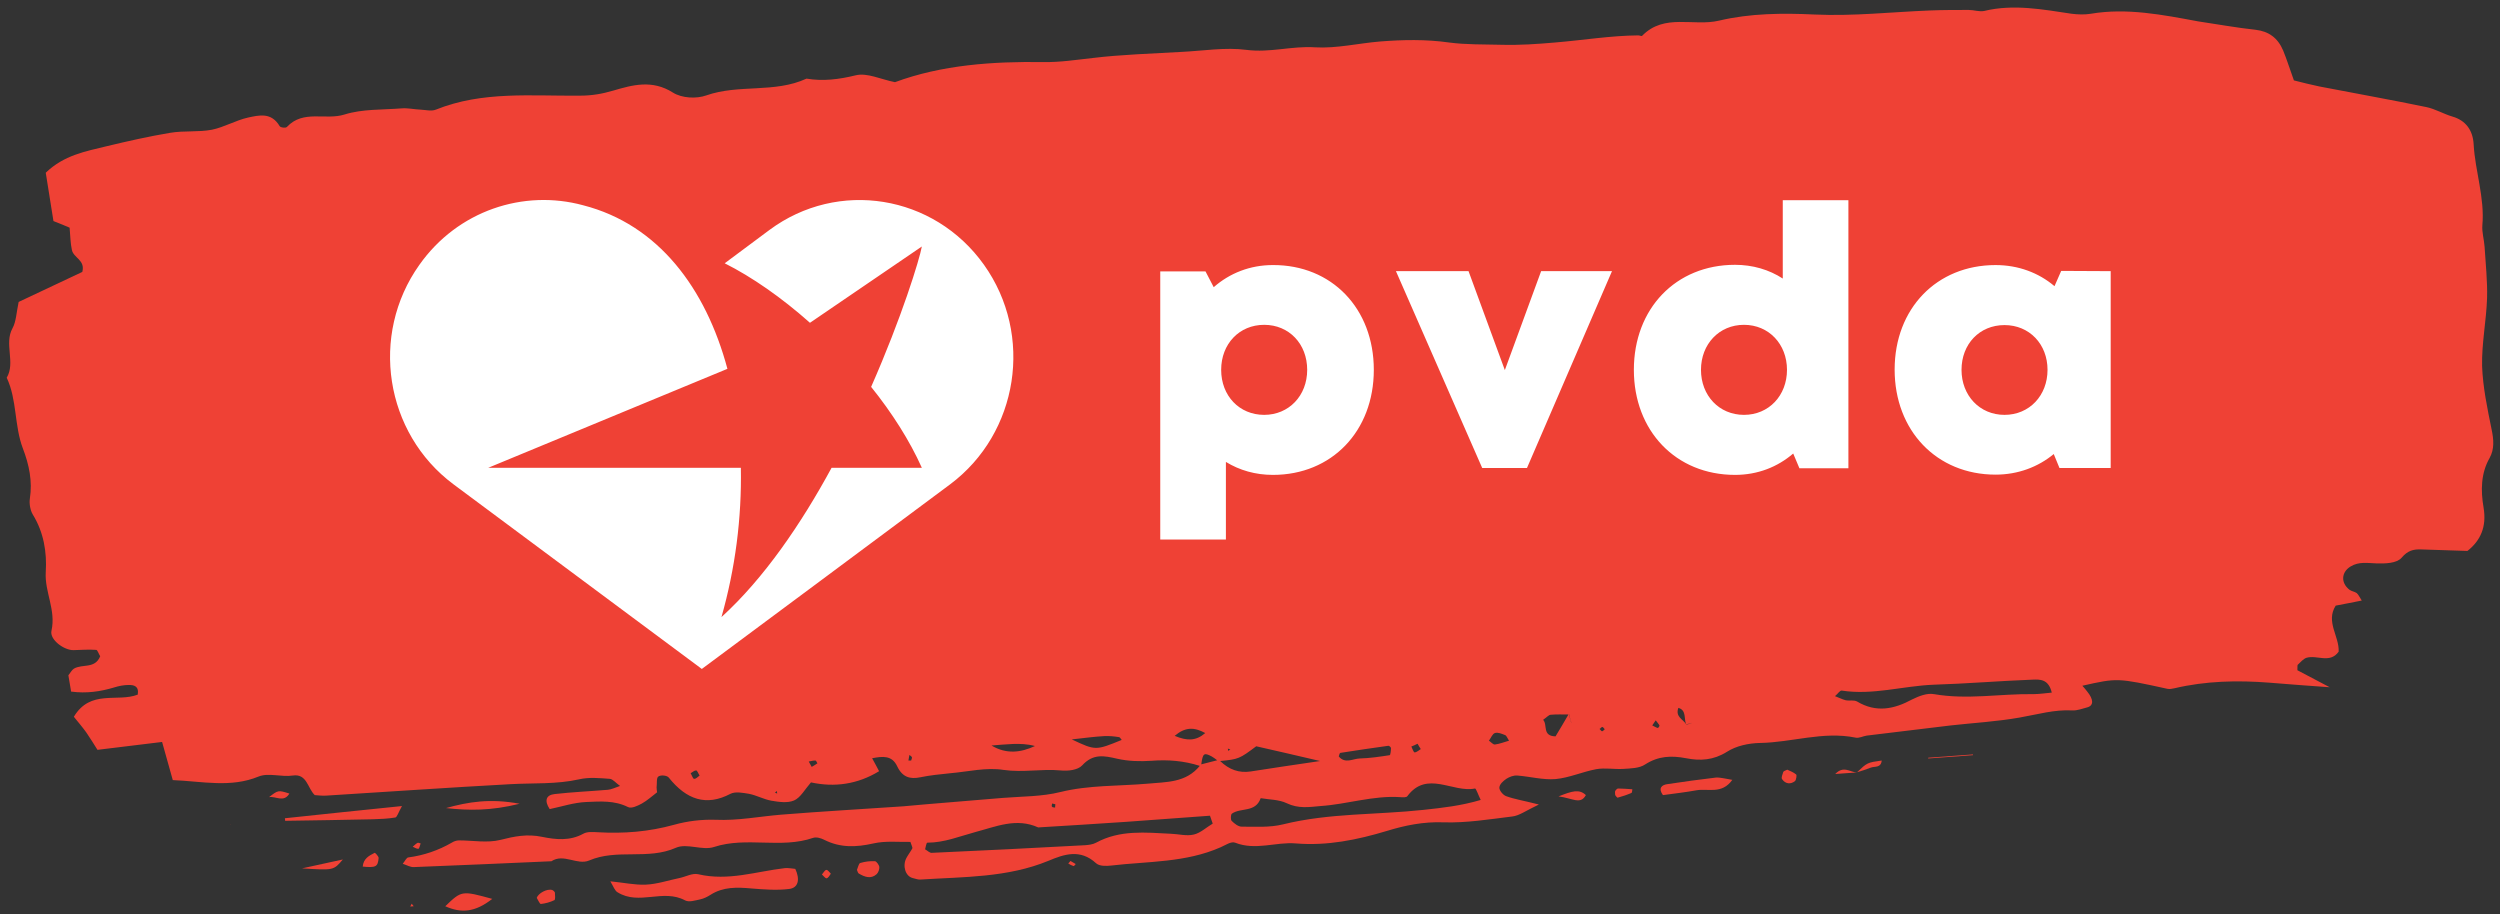 <svg width="186" height="68" viewBox="0 0 186 68" fill="none" xmlns="http://www.w3.org/2000/svg">
<rect x="0" y="0" width="186" height="68" fill="#333333" stroke="none"/>
<path d="M1.702 33.364C2.165 34.575 2.424 35.786 2.22 37.11C2.165 37.471 2.257 37.981 2.442 38.284C3.256 39.608 3.497 41.085 3.404 42.56C3.312 44.056 4.181 45.38 3.829 46.931C3.682 47.594 4.773 48.389 5.476 48.37C6.031 48.351 6.604 48.313 7.159 48.351C7.251 48.351 7.344 48.654 7.455 48.824C7.066 49.789 6.123 49.373 5.495 49.751C5.346 49.846 5.254 50.036 5.087 50.243C5.142 50.584 5.217 51 5.291 51.455C6.437 51.605 7.455 51.455 8.472 51.152C8.823 51.038 9.212 50.962 9.582 50.962C9.933 50.962 10.358 51.019 10.248 51.681C8.731 52.268 6.733 51.265 5.494 53.328C5.827 53.744 6.16 54.123 6.438 54.52C6.714 54.917 6.974 55.352 7.252 55.788C8.916 55.58 10.507 55.39 12.06 55.202C12.357 56.242 12.597 57.112 12.855 58.039C15.094 58.134 17.166 58.626 19.237 57.775C19.977 57.472 20.957 57.832 21.79 57.699C22.843 57.548 22.881 58.645 23.417 59.156C23.694 59.175 23.972 59.213 24.268 59.194C28.837 58.91 33.423 58.589 37.992 58.342C39.694 58.247 41.396 58.361 43.079 57.983C43.819 57.813 44.596 57.888 45.373 57.946C45.594 57.964 45.816 58.248 46.131 58.475C45.743 58.607 45.483 58.74 45.224 58.76C43.893 58.873 42.56 58.929 41.248 59.08C40.619 59.156 40.489 59.573 40.896 60.197C41.802 60.008 42.709 59.705 43.634 59.668C44.651 59.629 45.705 59.535 46.723 60.045C46.981 60.178 47.444 59.951 47.758 59.781C48.165 59.554 48.535 59.213 48.887 58.948C48.868 58.797 48.85 58.683 48.85 58.589C48.887 58.304 48.831 57.87 48.979 57.775C49.164 57.642 49.608 57.68 49.756 57.851C51.069 59.497 52.549 60.008 54.343 59.061C54.713 58.872 55.268 58.986 55.731 59.061C56.304 59.175 56.84 59.478 57.395 59.573C57.95 59.668 58.597 59.762 59.078 59.554C59.559 59.345 59.873 58.74 60.336 58.21C62.075 58.589 63.795 58.361 65.404 57.377C65.219 57.037 65.071 56.734 64.886 56.413C65.681 56.261 66.366 56.185 66.754 57.018C67.142 57.832 67.716 57.983 68.456 57.832C69.196 57.68 69.936 57.605 70.694 57.529C72.026 57.415 73.376 57.075 74.67 57.282C76.113 57.491 77.482 57.188 78.906 57.32C79.442 57.377 80.182 57.301 80.516 56.943C81.329 56.053 82.143 56.223 83.123 56.45C83.956 56.64 84.825 56.658 85.676 56.602C86.897 56.507 88.08 56.602 89.264 56.98C88.228 58.248 86.785 58.172 85.398 58.304C83.234 58.494 81.034 58.399 78.887 58.929C77.519 59.27 76.04 59.251 74.615 59.364C72.71 59.535 70.805 59.667 68.918 59.837C68.344 59.876 67.771 59.951 67.216 59.989C64.183 60.197 61.131 60.368 58.098 60.613C56.489 60.746 54.898 61.067 53.252 60.992C52.197 60.958 51.142 61.085 50.126 61.37C48.276 61.881 46.408 62.032 44.484 61.919C44.114 61.9 43.689 61.862 43.393 62.032C42.394 62.581 41.34 62.468 40.322 62.26C39.232 62.032 38.27 62.222 37.234 62.487C36.254 62.733 35.181 62.525 34.145 62.525C33.96 62.525 33.756 62.6 33.608 62.695C32.613 63.272 31.513 63.645 30.372 63.793C30.242 63.811 30.131 64.057 29.965 64.266C30.261 64.361 30.538 64.531 30.797 64.511C34.219 64.379 37.622 64.227 41.025 64.077C41.932 63.471 42.949 64.398 43.837 64.019C45.909 63.13 48.202 64 50.292 63.073C51.106 62.714 52.253 63.301 53.122 63.016C55.546 62.222 58.098 63.168 60.502 62.335C60.743 62.26 61.076 62.354 61.335 62.487C62.536 63.092 63.72 63.035 64.979 62.752C65.885 62.544 66.847 62.657 67.734 62.638C67.827 62.922 67.9 63.054 67.882 63.111C67.753 63.357 67.568 63.584 67.439 63.83C67.124 64.417 67.364 65.193 67.901 65.325C68.086 65.363 68.289 65.457 68.474 65.439C71.693 65.231 74.948 65.307 78.019 64.038C79.147 63.566 80.367 63.13 81.551 64.228C81.811 64.455 82.309 64.436 82.661 64.398C85.398 64.076 88.21 64.19 90.818 63.035C91.169 62.884 91.595 62.581 91.891 62.695C93.426 63.301 94.924 62.62 96.423 62.752C98.753 62.941 100.972 62.487 103.174 61.824C104.524 61.408 105.911 61.124 107.391 61.181C109.093 61.238 110.813 60.954 112.514 60.746C113.032 60.689 113.495 60.329 114.493 59.856C113.31 59.554 112.662 59.459 112.052 59.232C111.83 59.156 111.533 58.797 111.552 58.589C111.571 58.342 111.848 58.096 112.07 57.946C112.31 57.794 112.607 57.68 112.884 57.699C113.846 57.775 114.808 58.039 115.732 57.964C116.75 57.869 117.749 57.415 118.766 57.226C119.413 57.112 120.098 57.245 120.763 57.207C121.318 57.169 121.966 57.169 122.41 56.867C123.39 56.242 124.352 56.204 125.443 56.412C126.497 56.62 127.478 56.564 128.477 55.939C129.179 55.485 130.104 55.295 130.936 55.277C133.323 55.239 135.635 54.388 138.058 54.88C138.317 54.937 138.612 54.766 138.89 54.728C140.98 54.482 143.052 54.218 145.142 53.971C146.843 53.781 148.563 53.687 150.265 53.385C151.578 53.158 152.836 52.779 154.187 52.855C154.556 52.874 154.926 52.722 155.296 52.627C155.777 52.495 155.777 52.041 155.277 51.436C155.167 51.303 155.056 51.151 154.926 51.019C157.534 50.433 157.534 50.433 161.252 51.247C161.418 51.284 161.603 51.247 161.77 51.209C164.1 50.66 166.468 50.603 168.854 50.792C170.278 50.906 171.684 51.019 173.33 51.132C172.387 50.641 171.647 50.243 170.926 49.865C170.944 49.638 170.907 49.486 170.963 49.449C171.166 49.259 171.369 49.014 171.61 48.937C172.387 48.711 173.348 49.392 173.996 48.484C174.051 47.33 173.016 46.269 173.774 45.059C174.403 44.945 175.032 44.813 175.716 44.68C175.55 44.434 175.476 44.245 175.346 44.131C175.198 44.018 174.976 43.999 174.81 43.885C174.125 43.355 174.2 42.56 174.884 42.145C175.513 41.765 176.142 41.898 176.826 41.917C177.455 41.936 178.305 41.917 178.675 41.501C179.138 40.952 179.564 40.857 180.137 40.877L183.577 40.99C184.539 40.233 185.02 39.212 184.779 37.773C184.558 36.486 184.576 35.218 185.223 34.082C185.593 33.421 185.538 32.702 185.371 31.926C185.057 30.374 184.724 28.804 184.668 27.233C184.631 25.549 184.983 23.864 185.038 22.18C185.075 20.912 184.928 19.626 184.853 18.357C184.816 17.828 184.65 17.279 184.687 16.769C184.872 14.706 184.151 12.756 184.039 10.732C183.984 9.691 183.448 8.953 182.449 8.669C181.801 8.479 181.172 8.101 180.525 7.968C177.88 7.42 175.217 6.947 172.571 6.435C171.924 6.303 171.277 6.133 170.667 5.982C170.371 5.168 170.149 4.448 169.871 3.768C169.464 2.803 168.78 2.33 167.819 2.216C166.394 2.065 164.97 1.8 163.545 1.591C160.901 1.1 158.237 0.569 155.555 1.024C155.092 1.1 154.594 1.081 154.131 1.024C151.967 0.702 149.803 0.286 147.62 0.816C147.269 0.891 146.862 0.74 146.473 0.74C145.511 0.74 144.568 0.74 143.606 0.778C140.74 0.891 137.891 1.213 135.024 1.081C132.619 0.967 130.215 0.986 127.903 1.534C125.998 1.989 123.815 0.967 122.169 2.67C122.133 2.708 121.984 2.632 121.891 2.632C119.82 2.651 117.767 2.992 115.695 3.162C114.382 3.276 113.05 3.37 111.718 3.332C110.424 3.295 109.074 3.332 107.816 3.163C106.077 2.916 104.376 2.954 102.674 3.087C101.065 3.219 99.437 3.616 97.828 3.521C96.108 3.408 94.481 3.938 92.742 3.711C91.151 3.503 89.505 3.787 87.877 3.863C85.676 3.995 83.475 4.052 81.292 4.316C80.072 4.449 78.887 4.638 77.648 4.619C73.857 4.562 70.065 4.828 66.587 6.114C65.534 5.906 64.516 5.395 63.665 5.603C62.426 5.906 61.242 6.058 60.003 5.85C57.636 6.947 54.972 6.246 52.549 7.098C51.809 7.363 50.737 7.306 50.07 6.891C48.517 5.906 47.056 6.322 45.631 6.739C44.799 6.985 44.022 7.117 43.153 7.117C39.546 7.155 35.902 6.758 32.425 8.158C32.092 8.29 31.685 8.177 31.296 8.158C30.816 8.139 30.353 8.025 29.872 8.063C28.448 8.177 26.969 8.101 25.637 8.518C24.212 8.971 22.566 8.138 21.346 9.445C21.253 9.54 20.883 9.502 20.809 9.388C20.18 8.329 19.274 8.574 18.46 8.745C17.536 8.952 16.684 9.464 15.759 9.653C14.761 9.842 13.688 9.71 12.67 9.88C11.08 10.145 9.49 10.505 7.918 10.883C6.364 11.262 4.754 11.546 3.404 12.851C3.607 14.1 3.792 15.33 3.977 16.447C4.514 16.654 4.866 16.806 5.179 16.939C5.235 17.544 5.235 18.074 5.346 18.585C5.457 19.19 6.364 19.341 6.123 20.231C4.532 20.988 2.905 21.745 1.388 22.464C1.222 23.24 1.203 23.94 0.925 24.432C0.297 25.586 1.166 26.987 0.5 28.103C1.277 29.75 1.055 31.661 1.702 33.364ZM137.022 51.379C139.334 51.738 141.554 51.039 143.829 50.944C146.288 50.868 148.767 50.66 151.227 50.565C151.763 50.547 152.41 50.508 152.652 51.53C152.189 51.568 151.745 51.643 151.301 51.643C148.823 51.605 146.381 52.079 143.884 51.643C143.366 51.549 142.756 51.795 142.256 52.041C140.925 52.76 139.593 53.045 138.168 52.193C137.928 52.06 137.595 52.155 137.318 52.098C137.077 52.041 136.837 51.908 136.523 51.795C136.745 51.605 136.892 51.361 137.022 51.379ZM125.462 53.915C125.462 53.915 125.462 53.896 125.443 53.896C125.591 53.858 125.758 53.82 125.905 53.782C125.758 53.839 125.61 53.878 125.462 53.915ZM124.87 52.666C125.48 52.836 125.277 53.46 125.443 53.877C125.203 53.498 124.63 53.328 124.87 52.666ZM123.186 53.592C123.279 53.725 123.39 53.839 123.464 53.972C123.483 54.009 123.371 54.18 123.335 54.161C123.186 54.123 123.057 54.028 122.928 53.971C123.001 53.858 123.094 53.725 123.186 53.592ZM119.209 54.085C119.266 54.085 119.339 54.199 119.394 54.255C119.321 54.312 119.266 54.406 119.191 54.406C119.136 54.406 119.081 54.293 119.006 54.236C119.081 54.199 119.154 54.085 119.209 54.085ZM116.897 53.725C116.935 53.82 117.009 53.896 117.064 53.971C117.009 53.876 116.916 53.801 116.879 53.706C116.824 53.536 116.787 53.347 116.731 53.158H116.75C116.805 53.347 116.824 53.536 116.897 53.725ZM115.381 53.177C115.807 53.139 116.25 53.158 116.694 53.158C116.362 53.725 116.047 54.274 115.732 54.785C114.715 54.766 115.159 53.914 114.808 53.555C115.104 53.347 115.233 53.177 115.381 53.177ZM78.278 59.781C78.352 59.8 78.444 59.819 78.517 59.837C78.517 59.913 78.499 60.008 78.499 60.083C78.425 60.064 78.314 60.083 78.278 60.026C78.222 59.989 78.259 59.875 78.278 59.781ZM88.82 62.089C88.284 62.222 87.692 62.051 87.118 62.032C85.213 61.937 83.326 61.73 81.551 62.695C81.311 62.827 80.996 62.865 80.719 62.884C76.909 63.092 73.117 63.282 69.306 63.452C69.159 63.452 68.992 63.282 68.826 63.187C68.881 63.016 68.918 62.695 68.992 62.695C70.25 62.695 71.396 62.222 72.581 61.9C74.097 61.503 75.614 60.822 77.242 61.56C79.424 61.427 81.606 61.295 83.808 61.143L90.022 60.689C90.097 60.878 90.152 61.086 90.226 61.276C89.745 61.56 89.32 61.975 88.82 62.089ZM111.22 54.539C111.441 54.463 111.737 54.596 111.978 54.69C112.088 54.728 112.144 54.917 112.273 55.107C111.885 55.221 111.552 55.352 111.22 55.391C111.09 55.409 110.923 55.202 110.775 55.107C110.923 54.917 111.035 54.595 111.22 54.539ZM105.467 55.334C105.541 55.466 105.615 55.598 105.707 55.731C105.559 55.826 105.393 55.977 105.245 55.977C105.171 55.977 105.079 55.693 105.004 55.542C105.152 55.485 105.319 55.409 105.467 55.334ZM99.715 56.015C100.898 55.825 102.1 55.655 103.303 55.485C103.359 55.485 103.488 55.598 103.488 55.655C103.488 55.845 103.451 56.166 103.395 56.185C102.655 56.298 101.915 56.412 101.157 56.431C100.64 56.45 100.085 56.848 99.603 56.28C99.641 56.185 99.659 56.034 99.715 56.015ZM104.172 59.307C104.357 59.326 104.635 59.345 104.709 59.232C106.17 57.282 108.093 59.005 109.74 58.664C109.813 58.645 109.98 59.137 110.165 59.516C108.704 59.951 107.316 60.102 105.911 60.254C102.434 60.632 98.901 60.481 95.461 61.332C94.462 61.579 93.407 61.503 92.372 61.503C92.131 61.503 91.835 61.276 91.632 61.068C91.557 60.991 91.557 60.614 91.65 60.538C92.316 60.064 93.407 60.481 93.796 59.384C94.443 59.497 95.146 59.478 95.738 59.762C96.608 60.178 97.403 60.046 98.253 59.969C100.233 59.837 102.156 59.175 104.172 59.307ZM93.463 55.523C94.869 55.845 96.293 56.166 98.216 56.62C96.163 56.924 94.609 57.15 93.056 57.396C92.187 57.529 91.447 57.264 90.781 56.621C92.15 56.488 92.224 56.451 93.463 55.523ZM91.354 55.693L91.539 55.769L91.373 55.864L91.354 55.693ZM90.559 56.564C90.17 56.659 89.764 56.772 89.375 56.867C89.487 56.034 89.579 55.977 90.152 56.28C90.282 56.355 90.411 56.45 90.559 56.564ZM89.671 54.539C88.968 55.145 88.302 55.126 87.396 54.747C88.173 54.085 88.839 54.085 89.671 54.539ZM82.161 54.766C82.531 54.747 82.901 54.785 83.253 54.842C83.326 54.842 83.383 54.974 83.456 55.05C81.514 55.845 81.514 55.845 79.739 55.012C80.737 54.899 81.459 54.804 82.161 54.766ZM75.355 55.352C75.892 55.334 76.446 55.352 77.001 55.504C75.947 55.996 74.874 56.129 73.765 55.466C74.282 55.428 74.818 55.371 75.355 55.352ZM67.661 56.166C67.716 56.223 67.809 56.261 67.846 56.336C67.864 56.412 67.809 56.488 67.79 56.583H67.587C67.605 56.431 67.642 56.298 67.661 56.166ZM60.669 56.583C60.724 56.583 60.761 56.715 60.817 56.791C60.669 56.886 60.54 56.98 60.391 57.056L60.17 56.658C60.336 56.621 60.502 56.583 60.669 56.583ZM57.802 58.854L57.821 59.043L57.654 58.967L57.802 58.854ZM51.79 57.32C51.883 57.32 51.957 57.567 52.05 57.7C51.92 57.794 51.772 57.965 51.642 57.945C51.55 57.945 51.476 57.68 51.384 57.529C51.513 57.453 51.661 57.32 51.79 57.32Z" fill="#EF4135"/>
<path d="M58.412 64.587C56.266 64.833 54.176 65.571 51.938 65.041C51.513 64.946 51.013 65.231 50.551 65.326C49.718 65.496 48.904 65.779 48.053 65.817C47.24 65.855 46.407 65.666 45.409 65.571C45.649 65.969 45.741 66.272 45.945 66.385C47.554 67.388 49.33 66.101 50.976 66.991C51.272 67.142 51.716 66.991 52.086 66.915C52.363 66.858 52.623 66.725 52.863 66.574C53.806 65.969 54.842 66.007 55.896 66.101C56.84 66.177 57.801 66.253 58.707 66.139C59.392 66.063 59.54 65.439 59.17 64.644C58.949 64.625 58.67 64.568 58.411 64.587H58.412ZM21.196 60.878C21.196 60.935 21.215 61.01 21.215 61.068C23.379 61.029 25.544 61.01 27.726 60.954C28.299 60.935 28.854 60.916 29.41 60.822C29.538 60.803 29.631 60.462 29.908 59.97C26.783 60.292 23.99 60.576 21.197 60.878H21.196ZM124.038 58.342C123.63 58.399 123.353 58.645 123.723 59.156C124.555 59.042 125.388 58.948 126.22 58.797C127.071 58.645 128.107 59.118 128.884 58.021C128.384 57.945 128.014 57.831 127.663 57.851C126.452 57.995 125.243 58.158 124.038 58.342ZM33.128 67.425C34.311 67.955 35.347 67.88 36.623 66.877C34.348 66.253 34.348 66.253 33.128 67.425ZM38.658 59.8C36.457 59.383 34.811 59.667 33.183 60.121C34.867 60.311 36.531 60.329 38.658 59.8ZM143.459 56.431C144.569 56.355 145.679 56.261 146.789 56.185V56.129C145.679 56.204 144.569 56.298 143.459 56.374V56.431ZM65.108 64.076C64.733 64.053 64.357 64.099 63.998 64.209C63.887 64.247 63.832 64.549 63.757 64.72C63.794 64.815 63.831 64.947 63.886 64.985C64.331 65.25 64.793 65.42 65.218 65.042C65.348 64.928 65.44 64.662 65.422 64.493C65.403 64.361 65.218 64.095 65.108 64.076ZM25.507 63.944C24.378 64.19 23.436 64.398 22.474 64.606C24.823 64.758 24.823 64.758 25.507 63.944ZM41.081 66.215C40.692 66.101 40.046 66.46 39.934 66.801C40.045 66.972 40.156 67.275 40.249 67.255C40.595 67.216 40.932 67.12 41.247 66.971C41.322 66.934 41.303 66.612 41.285 66.404C41.241 66.319 41.169 66.252 41.081 66.215ZM115.954 59.251C117.008 59.383 117.582 59.894 117.989 59.156C117.489 58.683 116.972 58.854 115.954 59.251ZM139.186 57.112C139.482 56.999 139.944 57.15 140 56.583C138.927 56.734 138.927 56.734 138.168 57.452C138.501 57.358 138.853 57.245 139.186 57.112ZM20.015 59.307C20.513 59.212 21.105 59.743 21.531 59.042C20.699 58.778 20.7 58.778 20.015 59.307ZM17.11 61.351C17.147 61.351 17.165 61.332 17.184 61.332C17.147 61.332 17.128 61.332 17.11 61.351H17.11Z" fill="#EF4135"/>
<path d="M17.11 61.351C17.404 61.275 17.257 61.313 17.11 61.351Z" fill="#EF4135"/>
<path d="M17.166 61.333C17.313 61.295 17.276 61.314 17.166 61.333ZM120.171 58.854C120.134 58.929 120.171 59.061 120.171 59.156C120.227 59.232 120.319 59.364 120.356 59.346C120.708 59.251 121.059 59.137 121.392 58.986C121.429 58.967 121.429 58.816 121.448 58.721C121.096 58.702 120.726 58.664 120.375 58.664C120.301 58.683 120.209 58.778 120.171 58.854ZM27.874 63.452C27.467 63.66 27.041 63.868 26.986 64.474C27.966 64.568 28.114 64.493 28.17 63.83C28.17 63.716 27.911 63.433 27.874 63.452ZM132.971 57.264C132.823 57.34 132.713 57.359 132.675 57.434C132.62 57.605 132.509 57.869 132.583 57.964C132.841 58.343 133.23 58.362 133.545 58.115C133.637 58.039 133.693 57.662 133.637 57.624C133.433 57.453 133.175 57.359 132.971 57.264ZM79.48 64.246C79.609 64.323 79.739 64.398 79.868 64.436C79.905 64.455 79.979 64.341 80.034 64.285L79.646 64.057C79.591 64.114 79.535 64.17 79.48 64.246ZM61.483 64.72C61.353 64.738 61.261 64.947 61.15 65.06C61.279 65.174 61.408 65.363 61.501 65.344C61.63 65.326 61.723 65.117 61.815 65.004C61.723 64.909 61.575 64.702 61.483 64.72ZM136.542 57.586C137.189 57.529 137.669 57.51 138.169 57.472C137.669 57.472 137.17 56.924 136.542 57.586ZM31.297 62.752C31.223 62.733 31.112 62.676 31.057 62.714C30.927 62.789 30.835 62.884 30.705 62.998C30.853 63.054 31.002 63.168 31.13 63.149C31.205 63.13 31.241 62.884 31.296 62.752L31.297 62.752ZM30.52 67.444L30.779 67.425L30.631 67.236L30.52 67.444Z" fill="#EF4135"/>
<path d="M73.209 19.701C69.492 14.479 62.351 13.324 57.247 17.109C56.747 17.487 55.527 18.395 53.917 19.588C55.952 20.61 58.153 22.142 60.261 24.016L68.585 18.339C68.419 19.285 67.087 23.619 64.812 28.784C66.365 30.715 67.679 32.778 68.585 34.802H61.871C59.614 38.965 56.84 43.034 53.677 45.91C54.703 42.299 55.189 38.556 55.12 34.802H36.328L54.12 27.441C52.512 21.442 48.979 16.711 43.393 15.274C38.954 14.062 34.053 15.67 31.204 19.701C27.486 24.924 28.633 32.228 33.738 36.032C35.014 36.978 52.215 49.77 52.215 49.77C52.215 49.77 69.437 36.978 70.694 36.031C75.78 32.227 76.927 24.924 73.209 19.701ZM111.96 27.535L109.259 20.174H103.858L110.277 34.821H113.606L119.932 20.174H114.66L111.96 27.535ZM102.212 27.516C102.212 32.077 99.086 35.332 94.703 35.332C93.408 35.332 92.224 34.991 91.207 34.367V40.139H86.323V20.193H89.69L90.3 21.367C91.484 20.326 93.001 19.72 94.703 19.72C99.086 19.702 102.212 22.956 102.212 27.516ZM97.255 27.516C97.255 25.586 95.905 24.167 94.055 24.167C92.206 24.167 90.855 25.586 90.855 27.516C90.855 29.446 92.206 30.866 94.055 30.866C95.886 30.866 97.255 29.446 97.255 27.516ZM137.521 14.895V34.84H133.877L133.415 33.742C132.249 34.745 130.77 35.332 129.086 35.332C124.684 35.332 121.559 32.058 121.559 27.516C121.559 22.956 124.684 19.702 129.086 19.702C130.4 19.702 131.62 20.061 132.638 20.724V14.895H137.521ZM132.952 27.516C132.952 25.605 131.602 24.167 129.752 24.167C127.903 24.167 126.553 25.605 126.553 27.516C126.553 29.428 127.903 30.866 129.752 30.866C131.602 30.866 132.952 29.427 132.952 27.516ZM157.035 20.174V34.821H153.225L152.799 33.781C151.633 34.745 150.136 35.313 148.471 35.313C144.087 35.313 140.961 32.039 140.961 27.497C140.961 22.956 144.087 19.721 148.471 19.721C150.154 19.721 151.671 20.288 152.855 21.291L153.353 20.155L157.035 20.174ZM152.336 27.516C152.336 25.605 150.986 24.186 149.136 24.186C147.269 24.186 145.937 25.605 145.937 27.516C145.937 29.427 147.287 30.866 149.136 30.866C150.986 30.866 152.336 29.427 152.336 27.516Z" fill="white"/>
</svg>
